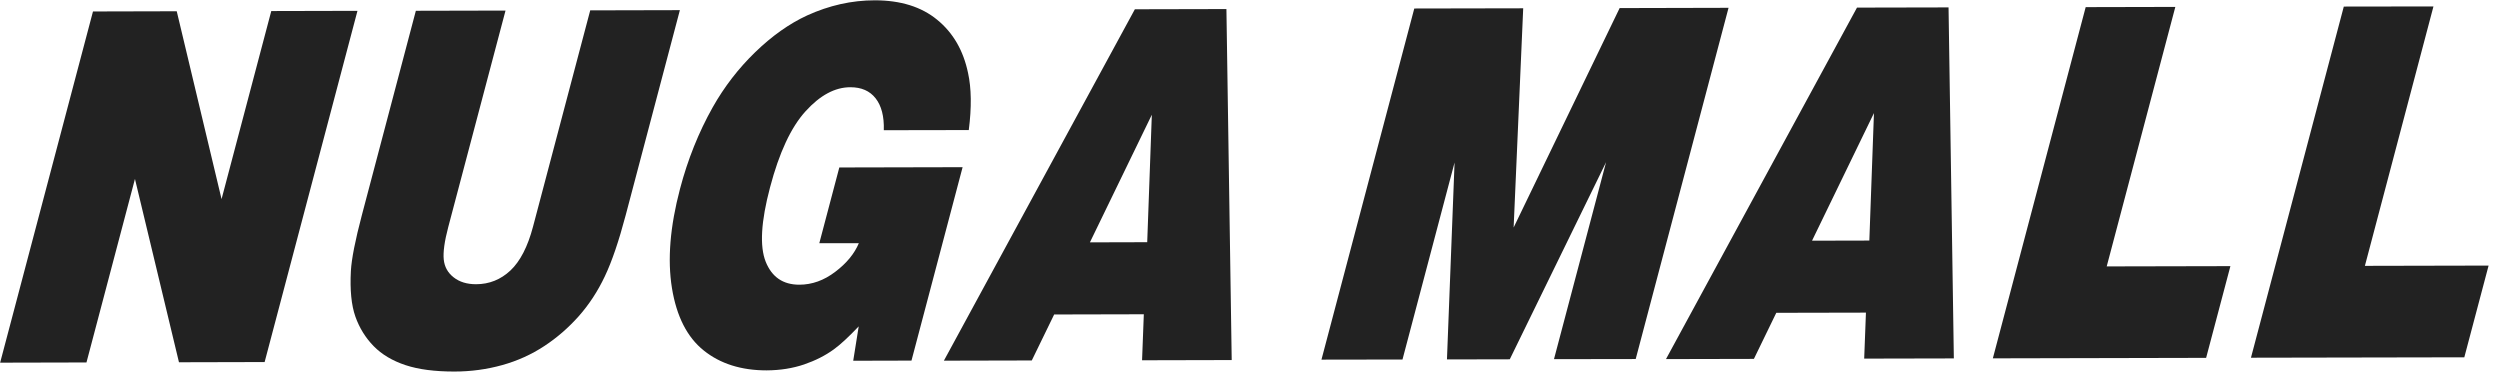 <svg width="167" height="25" viewBox="0 0 167 25" fill="none" xmlns="http://www.w3.org/2000/svg">
<path d="M0.009 24.226L6.211 0.766L11.806 0.752L14.8 13.3L18.121 0.738L23.879 0.724L17.677 24.185L11.955 24.199L9.015 11.954L5.776 24.212L0 24.226H0.009Z" fill="#222222"/>
<path d="M27.779 0.72L33.769 0.706L29.945 15.16C29.691 16.12 29.592 16.845 29.642 17.332C29.691 17.824 29.913 18.223 30.303 18.526C30.692 18.834 31.191 18.986 31.798 18.986C32.681 18.986 33.447 18.678 34.099 18.067C34.747 17.456 35.25 16.483 35.603 15.151L39.427 0.692L45.416 0.678L41.796 14.374C41.339 16.101 40.877 17.465 40.401 18.462C39.925 19.468 39.341 20.354 38.657 21.126C37.968 21.898 37.203 22.564 36.355 23.119C35.508 23.675 34.575 24.102 33.551 24.387C32.527 24.672 31.463 24.819 30.348 24.819C29.048 24.819 27.965 24.681 27.091 24.392C26.217 24.102 25.505 23.68 24.957 23.119C24.413 22.559 24.006 21.902 23.738 21.144C23.471 20.387 23.372 19.367 23.439 18.099C23.485 17.291 23.73 16.046 24.174 14.365L27.779 0.72Z" fill="#222222"/>
<path d="M64.724 8.688L59.038 8.698C59.066 7.77 58.88 7.062 58.49 6.566C58.1 6.07 57.539 5.827 56.805 5.827C55.776 5.827 54.78 6.364 53.81 7.434C52.841 8.5 52.048 10.199 51.437 12.523C50.834 14.797 50.739 16.45 51.147 17.479C51.559 18.508 52.306 19.018 53.394 19.018C54.245 19.018 55.047 18.729 55.799 18.154C56.551 17.585 57.077 16.946 57.371 16.244H54.73L56.066 11.187L64.302 11.168L60.887 24.088L56.995 24.098L57.362 21.801C56.687 22.513 56.13 23.027 55.695 23.34C55.133 23.749 54.472 24.084 53.711 24.346C52.95 24.603 52.116 24.736 51.21 24.741C49.516 24.741 48.116 24.3 47.011 23.413C45.901 22.527 45.194 21.135 44.886 19.243C44.578 17.346 44.759 15.137 45.425 12.615C45.941 10.654 46.671 8.835 47.608 7.168C48.383 5.795 49.33 4.568 50.449 3.485C51.568 2.401 52.723 1.583 53.915 1.032C55.387 0.361 56.895 0.021 58.436 0.021C60.153 0.021 61.544 0.449 62.604 1.321C63.668 2.189 64.352 3.374 64.665 4.872C64.891 5.896 64.909 7.168 64.715 8.684L64.724 8.688Z" fill="#222222"/>
<path d="M63.052 24.093L75.809 0.619L81.925 0.605L82.278 24.052L76.29 24.066L76.407 20.993L70.418 21.007L68.923 24.079L63.048 24.093H63.052ZM76.942 7.664L72.806 16.189L76.634 16.179L76.942 7.664Z" fill="#222222"/>
<path d="M88.272 24.029L94.474 0.568L101.75 0.554L101.111 15.197L108.192 0.54L115.467 0.522L109.265 23.983L103.806 23.992L107.286 10.833L100.853 24.001L96.657 24.01L97.165 10.856L93.686 24.015L88.267 24.024L88.272 24.029Z" fill="#222222"/>
<path d="M111.29 23.983L124.047 0.508L130.163 0.495L130.517 23.942L124.528 23.955L124.645 20.883L118.656 20.896L117.161 23.974L111.286 23.987L111.29 23.983ZM125.18 7.554L121.044 16.078L124.872 16.069L125.18 7.554Z" fill="#222222"/>
<path d="M133.122 23.937L139.324 0.476L145.312 0.462L140.728 17.796L148.991 17.778L147.369 23.905L133.122 23.937Z" fill="#222222"/>
<path d="M150.364 23.895L156.566 0.439L162.555 0.43L157.975 17.759L166.238 17.741L164.616 23.868L150.364 23.895Z" fill="#222222"/>
</svg>
